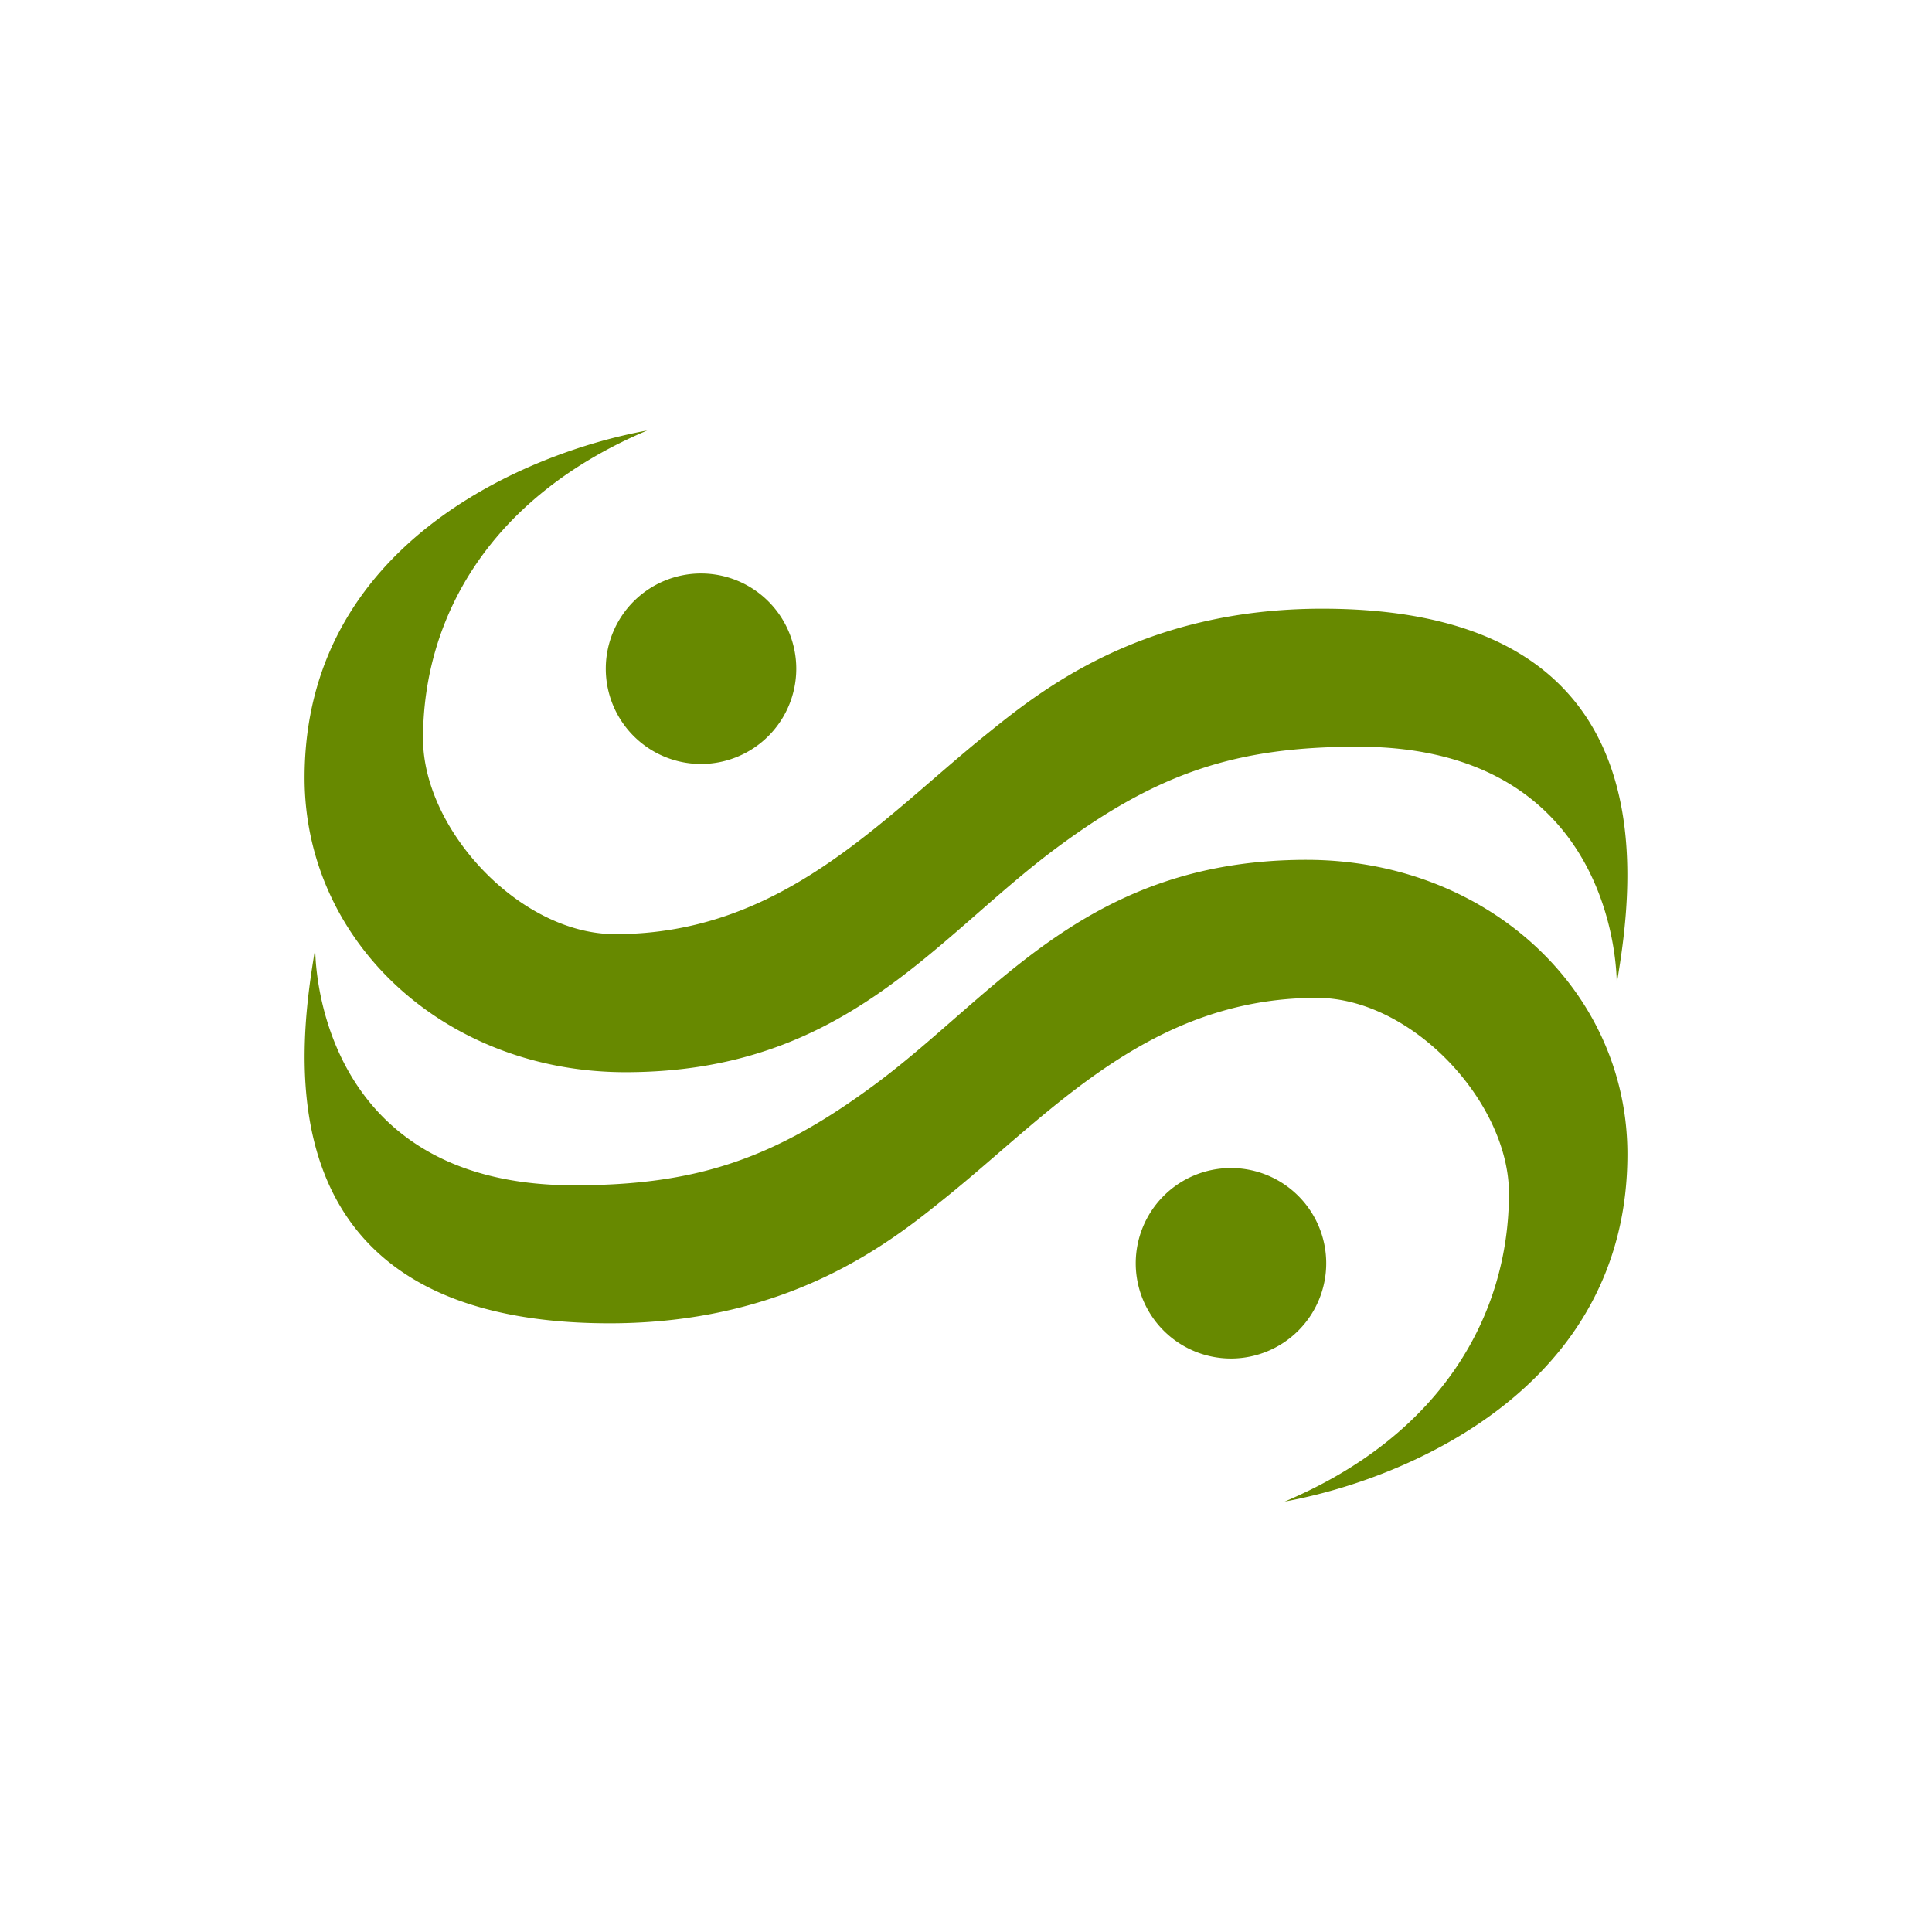 <?xml version="1.0" encoding="UTF-8" standalone="no"?>
<!-- Created with Inkscape (http://www.inkscape.org/) -->

<svg
   xmlns:dc="http://purl.org/dc/elements/1.1/"
   xmlns:cc="http://creativecommons.org/ns#"
   xmlns:rdf="http://www.w3.org/1999/02/22-rdf-syntax-ns#"
   xmlns:svg="http://www.w3.org/2000/svg"
   xmlns="http://www.w3.org/2000/svg"
   xmlns:sodipodi="http://sodipodi.sourceforge.net/DTD/sodipodi-0.dtd"
   xmlns:inkscape="http://www.inkscape.org/namespaces/inkscape"
   width="79.375mm"
   height="79.375mm"
   viewBox="0 0 79.375 79.375"
   version="1.1"
   id="svg25784"
   inkscape:version="0.92.2 (5c3e80d, 2017-08-06)"
   sodipodi:docname="Canittanius.svg"
   inkscape:export-filename="C:\Users\irock\Desktop\Stuff\Images\Homestuck\ezodiac\04 Lime\Prospit\Canittanius.png"
   inkscape:export-xdpi="320"
   inkscape:export-ydpi="320">
  <title
     id="title26348">Canittanius</title>
  <defs
     id="defs25778" />
  <sodipodi:namedview
     id="base"
     pagecolor="#ffffff"
     bordercolor="#666666"
     borderopacity="1.0"
     inkscape:pageopacity="0.0"
     inkscape:pageshadow="2"
     inkscape:zoom="1.979899"
     inkscape:cx="-24.065198"
     inkscape:cy="167.55997"
     inkscape:document-units="mm"
     inkscape:current-layer="layer1"
     showgrid="false" />
  <g
     inkscape:label="Layer 1"
     inkscape:groupmode="layer"
     id="layer1"
     transform="translate(153.08,-149.967)">
    <path
       style="fill:#678900;fill-opacity:1;stroke:none;stroke-width:4.24;stroke-linecap:butt;stroke-miterlimit:4;stroke-dasharray:none;stroke-opacity:0.698"
       d="m -126.486,167.653 c -4.997,0.909 -14.08,4.682 -14.08,14.269 0,6.758 5.787,12.095 13.182,12.095 9.01,0 12.688,-5.474 17.677,-9.188 4.213,-3.135 7.445,-4.184 12.419,-4.184 10.8,0 10.63,9.733 10.63,9.733 0.694,-4.117 2.348,-15.403 -12.095,-15.403 -7.471,0 -11.642,3.42 -13.815,5.172 -4.326,3.488 -8.382,8.199 -15.242,8.199 -3.92,0 -7.89,-4.3 -7.89,-8.032 0,-5.006 2.771,-9.936 9.213,-12.662 z m 2.207,5.875 a 3.913,3.913 0 0 0 -3.913,3.913 3.913,3.913 0 0 0 3.913,3.913 3.913,3.913 0 0 0 3.913,-3.913 3.913,3.913 0 0 0 -3.913,-3.913 z m 24.878,11.765 c -9.01,0 -12.688,5.473 -17.678,9.187 -4.213,3.135 -7.444,4.184 -12.418,4.184 -10.8,0 -10.631,-9.733 -10.631,-9.733 -0.694,4.117 -2.348,15.403 12.095,15.403 7.471,0 11.642,-3.42 13.815,-5.172 4.326,-3.488 8.382,-8.199 15.242,-8.199 3.92,0 7.89,4.3 7.89,8.032 0,5.006 -2.771,9.936 -9.213,12.662 4.997,-0.909 14.08,-4.682 14.08,-14.269 0,-6.758 -5.787,-12.095 -13.182,-12.095 z m -3.105,12.662 a 3.913,3.913 0 0 0 -3.913,3.913 3.913,3.913 0 0 0 3.913,3.913 3.913,3.913 0 0 0 3.913,-3.913 3.913,3.913 0 0 0 -3.913,-3.913 z"
       id="path26340"
       inkscape:connector-curvature="0" />
  </g>
</svg>
